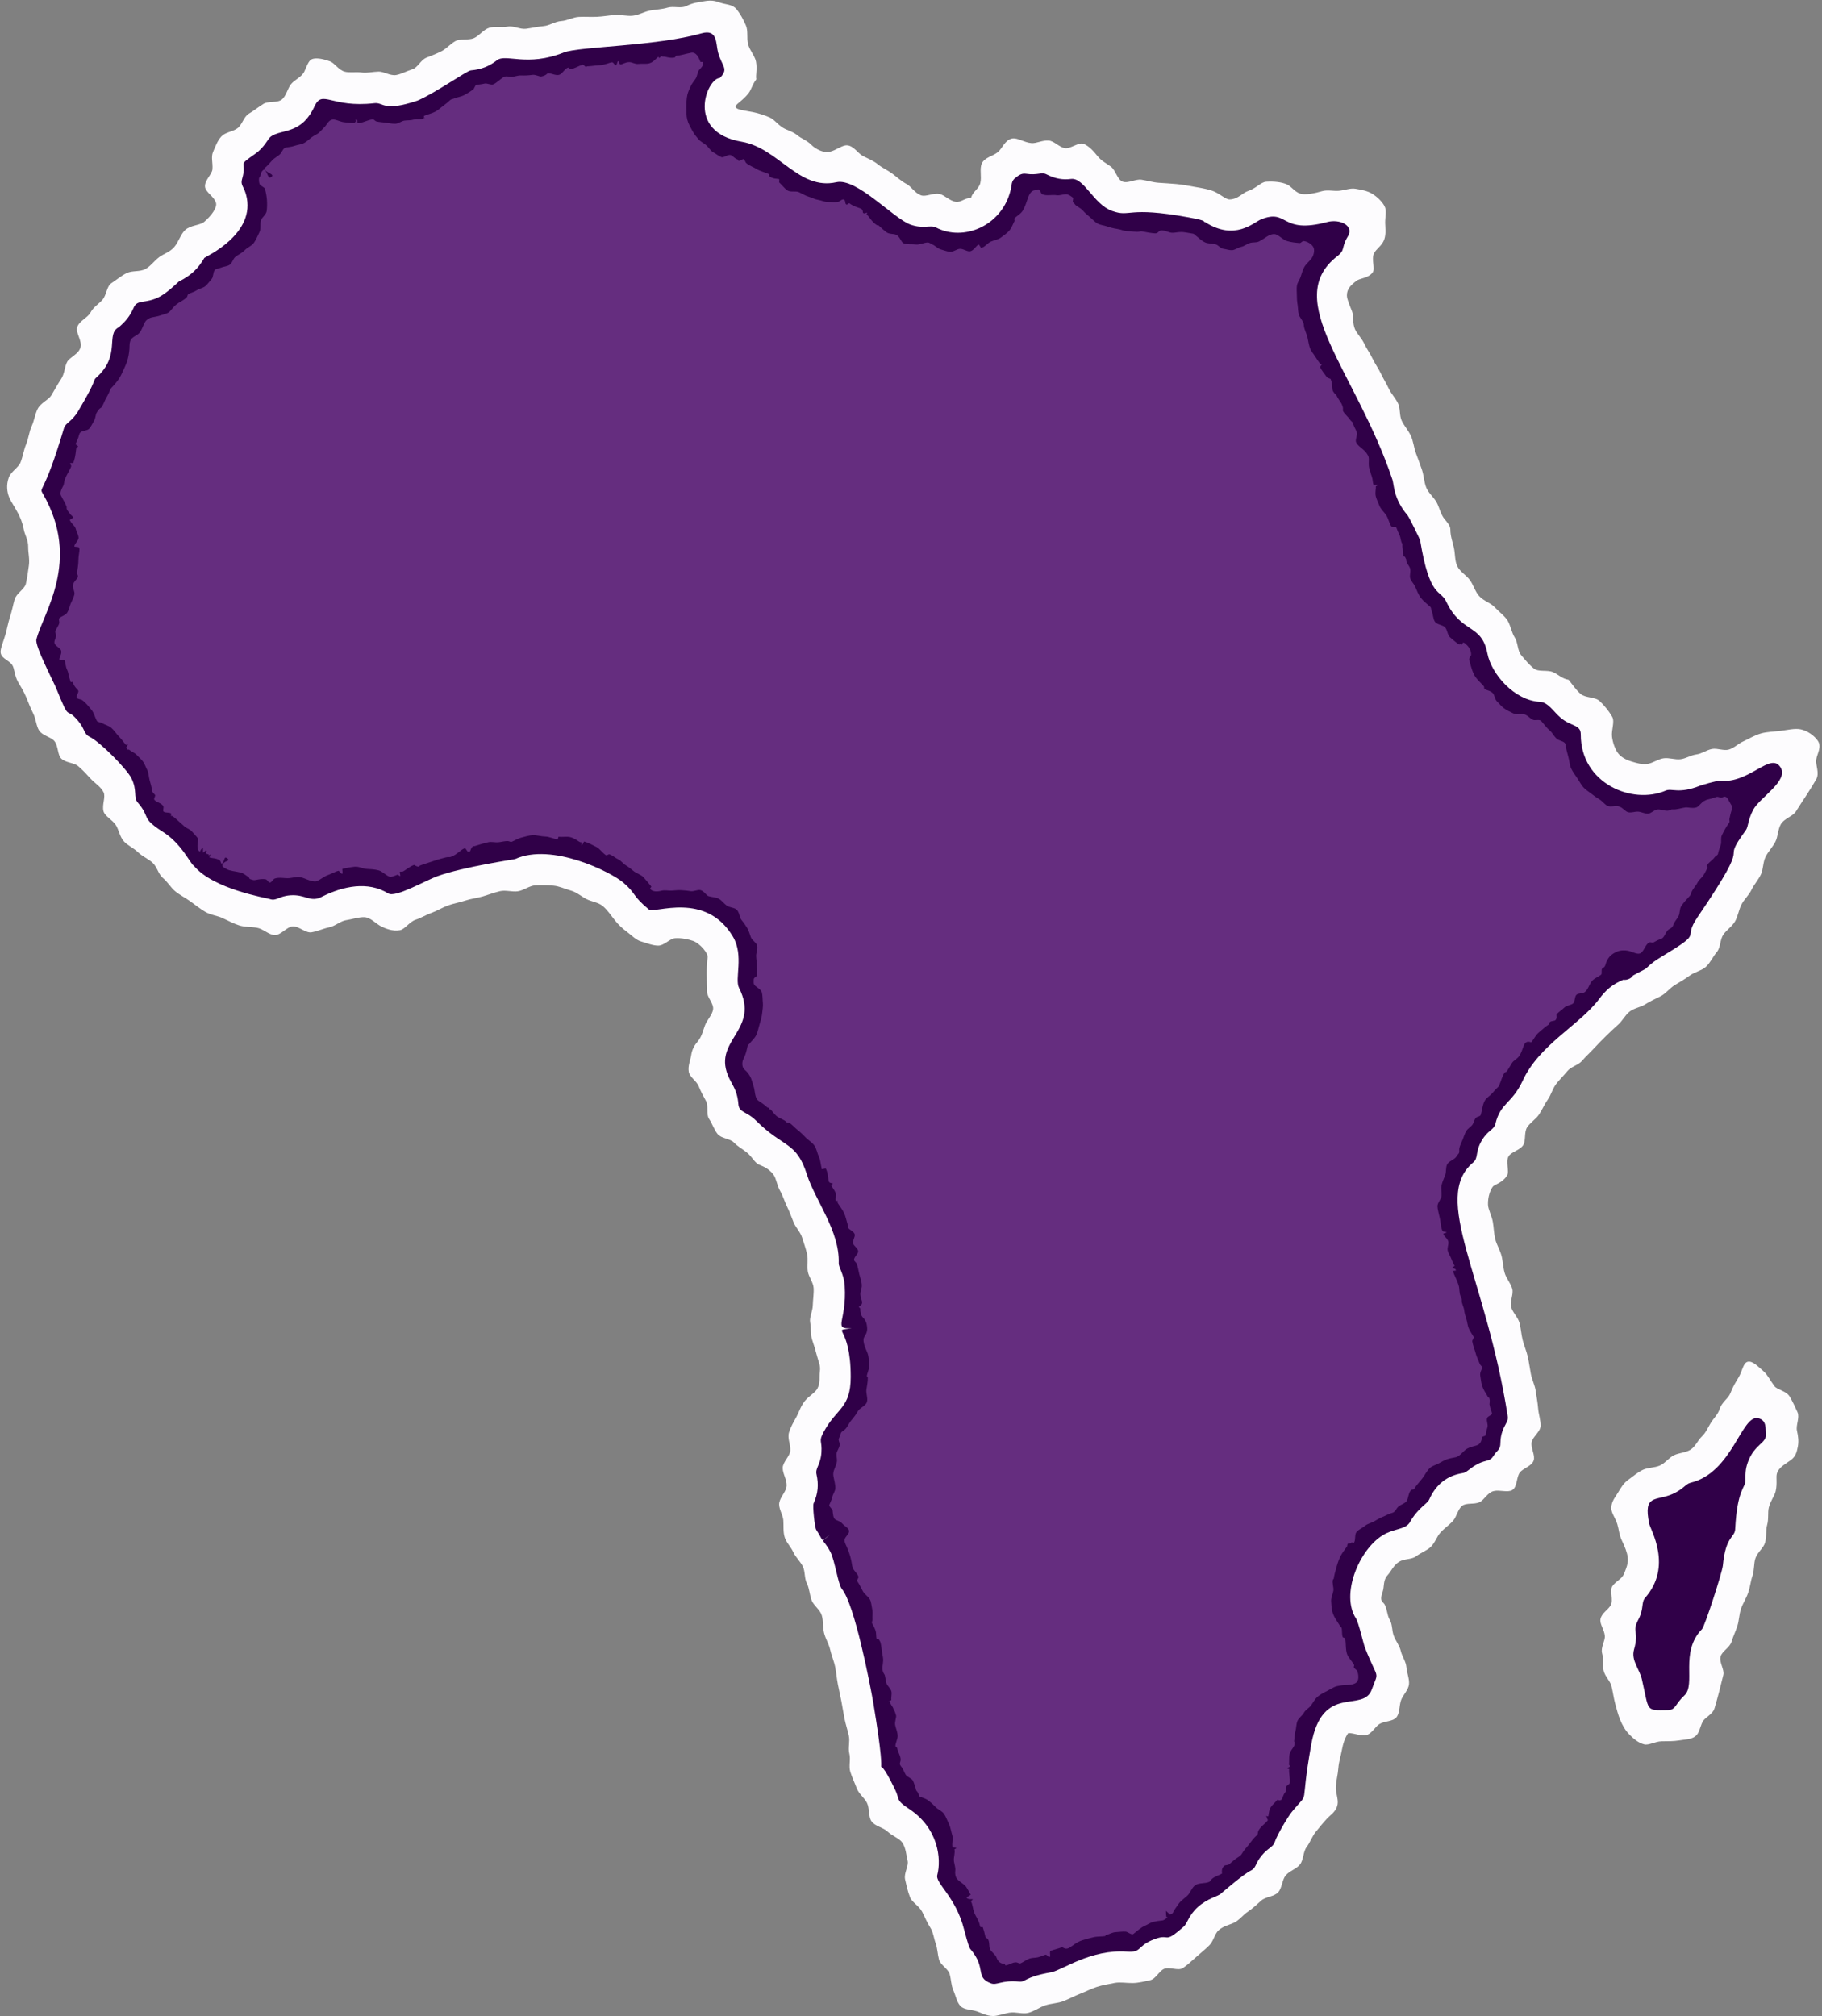 <?xml version="1.0" encoding="UTF-8" standalone="no"?><svg xmlns="http://www.w3.org/2000/svg" xmlns:xlink="http://www.w3.org/1999/xlink" data-name="Background Image" fill="#000000" height="1000.3" preserveAspectRatio="xMidYMid meet" version="1" viewBox="-0.3 -0.3 904.1 1000.3" width="904.1" zoomAndPan="magnify"><rect x="-0.3" y="-0.3" width="904.1" height="1000.3" fill="#808080" stroke="none"/><g id="change1_1"><path d="M900.917,386.412c-1.359,2.404-3.075,5.123-4.975,8.061-1.552,2.401-3.291,4.943-5.068,7.829-1.531,2.485-5.935,3.528-7.549,6.453-1.478,2.681-1.362,6.106-2.673,8.63-1.413,2.722-3.603,4.926-4.86,7.477-1.355,2.749-1.087,6.15-2.308,8.714-1.317,2.763-3.418,5.019-4.642,7.584-1.314,2.753-3.732,4.821-5.015,7.368-1.364,2.708-1.732,5.796-3.152,8.298-1.478,2.602-4.222,4.25-5.865,6.657-1.656,2.426-1.276,6.352-3.208,8.611-1.87,2.186-3.169,5.252-5.398,7.309-2.079,1.919-5.557,2.529-8.031,4.361-2.254,1.669-4.839,3.128-7.484,4.742-2.391,1.458-4.323,4.143-7.08,5.57-2.477,1.282-5.003,2.321-7.421,3.898-2.341,1.527-5.546,1.871-7.824,3.635-2.217,1.717-3.53,4.562-5.679,6.466-2.106,1.865-4.139,3.779-6.174,5.79-2.009,1.985-3.978,3.977-5.911,6.071-1.924,2.084-4.039,3.97-5.881,6.129-1.849,2.169-5.506,2.872-7.266,5.083-1.785,2.242-3.956,4.241-5.642,6.494-1.728,2.308-2.464,5.35-4.081,7.633-1.678,2.368-2.782,5.091-4.333,7.392-1.637,2.429-4.418,4.036-5.904,6.342-1.609,2.497-.535,6.555-1.955,8.849-1.601,2.587-5.9,3.315-7.245,5.562-1.648,2.752,.502,7.354-.733,9.448-2.188,3.714-6.285,4.576-7.033,5.521-1.358,1.715-2.599,5.277-2.465,9.009,.09,2.486,1.803,5.352,2.39,8.557,.478,2.611,.486,5.6,1.215,8.604,.644,2.658,2.293,5.23,3.08,8.14,.728,2.687,.755,5.681,1.565,8.54,.766,2.709,2.973,5.085,3.779,7.913,.778,2.73-1.306,6.315-.521,9.123,.77,2.754,3.372,5.021,4.12,7.821,.743,2.782,.88,5.718,1.573,8.515,.697,2.814,1.921,5.48,2.539,8.279,.63,2.849,1.008,5.708,1.527,8.511,.535,2.887,2.008,5.578,2.393,8.382,.403,2.927,.996,5.808,1.2,8.606,.217,2.973,1.307,5.949,1.257,8.731-.054,3.003-4.051,5.538-4.47,8.263-.459,2.984,1.948,6.498,.981,9.073-1.048,2.791-5.094,3.659-6.828,5.875-1.749,2.236-1.21,7.142-3.753,8.691-2.3,1.4-6.249-.233-9.272,.527-3.048,.766-4.613,4.369-6.915,5.475-2.727,1.31-6.661,.162-8.736,1.871-2.17,1.788-2.627,5.368-4.564,7.501-1.802,1.986-4.194,3.571-6.203,5.777-1.772,1.945-2.645,5.106-4.866,7.167-1.913,1.775-4.84,2.804-7.273,4.629-2.093,1.57-5.739,1.065-8.336,2.648-2.713,1.655-4.062,4.907-5.737,6.705-2.249,2.416-1.585,5.69-2.332,7.914-1.233,3.668-1,4.532,.312,5.816,1.831,1.791,1.603,5.849,3.149,8.401,1.378,2.274,.964,5.367,2.025,8.052,1.002,2.538,2.806,4.663,3.45,7.41,.634,2.708,2.543,5.196,2.758,7.96,.218,2.816,1.579,5.838,1.288,8.558-.303,2.834-2.975,5.267-3.913,7.824-.972,2.648-.564,6.367-2.309,8.526-1.702,2.105-5.784,1.794-8.309,3.25-2.24,1.291-3.877,4.993-6.83,5.638-2.496,.545-5.719-1.071-8.765-1.071-1.501,2.029-2.586,5.109-3.192,8.522-.486,2.739-1.511,5.763-1.728,8.9-.206,2.976-1.04,5.984-1.245,8.934-.22,3.18,1.354,6.386,.854,9.084-.649,3.502-3.31,4.975-4.998,6.759-2.005,2.118-3.923,4.511-5.774,6.778-1.843,2.256-2.822,5.266-4.588,7.598-1.761,2.326-1.455,6.219-3.213,8.549-1.761,2.333-5.343,3.266-7.176,5.532-1.839,2.273-1.768,6.269-3.755,8.403-1.985,2.134-6.142,2.127-8.349,4.05-2.18,1.9-4.199,3.914-6.669,5.54-2.387,1.57-4.259,4.276-6.982,5.527-2.286,1.051-5.217,1.599-7.559,3.717-1.945,1.759-2.445,5.335-4.587,7.449-1.931,1.905-4.213,3.771-6.416,5.697-2.075,1.813-4.272,3.959-6.679,5.571-2.289,1.533-6.704-.744-9.373,.42-2.496,1.088-4.049,5.007-6.939,5.618-2.625,.555-5.592,1.349-8.593,1.393-3.131,.046-6.068-.581-8.978-.051-2.998,.546-5.933,1.078-8.827,1.986-2.848,.894-5.508,2.345-8.383,3.443-2.76,1.054-5.418,2.547-8.318,3.657-2.744,1.051-5.969,1.063-8.936,2.051-2.773,.923-5.365,2.949-8.413,3.725-2.821,.718-6.198-.619-9.317-.102-3.088,.512-5.702,1.673-8.18,1.649-3.188-.031-5.575-1.482-7.905-2.271-2.883-.977-6.3-.724-8.165-2.612-1.924-1.948-2.377-5.196-3.572-7.813-1.115-2.442-1.06-5.335-1.845-8.103-.748-2.64-4.586-4.517-5.295-7.233-.71-2.721-.729-5.491-1.656-8.072-.963-2.683-1.175-5.469-2.654-7.761-1.776-2.751-2.813-5.551-4.059-7.879-1.587-2.964-5.034-4.721-5.97-7.118-1.252-3.212-1.898-6.349-2.467-8.827-.745-3.243,1.916-6.728,1.24-9.358-.686-2.665-.766-6.255-2.675-9.044-1.377-2.013-4.867-3.163-7.465-5.579-2.036-1.894-6.123-2.501-7.831-5.024-1.553-2.296-.839-6.237-2.16-8.971-1.216-2.516-4.068-4.533-5.118-7.356-.983-2.643-2.347-5.378-3.208-8.237-.821-2.722,.281-6.1-.451-8.973-.706-2.771,.382-5.999-.262-8.871-.629-2.809-1.545-5.561-2.133-8.431-.581-2.837-.99-5.71-1.546-8.57-.556-2.859-1.221-5.696-1.77-8.543-.555-2.879-.781-5.818-1.346-8.648-.578-2.893-1.846-5.634-2.452-8.439-.627-2.9-2.35-5.509-3.028-8.271-.713-2.906-.343-6.051-1.137-8.755-.85-2.898-4.061-4.893-5.03-7.5-1.067-2.866-1.118-5.931-2.367-8.369-1.318-2.573-.777-6.041-2.047-8.499-1.331-2.574-3.576-4.543-4.707-7.041-1.199-2.647-3.471-4.776-4.272-7.397-.839-2.746-.458-5.671-.66-8.459-.2-2.753-2.603-5.957-1.982-8.82,.65-2.997,3.459-5.42,3.615-8.25,.165-2.992-1.941-5.93-1.951-8.822-.01-2.942,3.57-5.722,3.785-8.653,.209-2.856-1.493-5.924-.688-8.856,.727-2.649,2.247-5.144,3.755-7.921,1.282-2.361,2.125-5.335,4.157-7.832,2.057-2.528,4.981-3.95,6.172-6.077,1.628-2.91,.87-6.1,1.257-8.506,.48-2.982-.764-5.12-1.435-7.819-.65-2.608-1.434-5.125-2.394-7.965-.839-2.483-.439-5.611-.978-8.62-.454-2.535,1.212-5.33,1.3-8.452,.081-2.86,.586-5.854,.414-8.618-.177-2.858-2.49-5.546-2.897-8.28-.422-2.837,.266-5.9-.358-8.583-.654-2.807-1.639-5.564-2.464-8.177-.875-2.771-3.198-4.975-4.205-7.499-1.091-2.736-2.066-5.383-3.237-7.792-1.319-2.71-2.112-5.518-3.426-7.761-1.607-2.744-1.88-6.117-3.292-8.071-2.571-3.558-6.356-4.594-7.323-5.065-2.123-1.035-3.383-3.917-5.854-5.941-2.008-1.645-4.471-2.899-6.542-5.042-1.877-1.94-6.229-1.923-8.042-4.162-1.741-2.151-2.644-5.167-4.228-7.5-1.585-2.337-.189-6.434-1.518-8.861-1.383-2.526-2.615-4.77-3.611-7.292-1.081-2.738-4.451-4.555-4.941-7.161-.555-2.946,.794-5.738,1.187-8.333,.431-2.844,1.532-4.771,3.358-6.953,1.945-2.324,2.564-5.447,3.521-7.921,1.03-2.663,3.726-5.236,4.005-8.012,.278-2.769-2.962-5.792-3.027-8.611-.064-2.804-.15-5.637-.154-8.428-.004-2.821-.004-5.79,.462-8.536,.346-2.042-3.811-7.03-7.29-8.234-2.391-.828-5.695-1.523-8.862-1.318-2.653,.172-5.416,3.68-8.397,3.666-2.732-.013-5.716-1.25-8.563-2.088-2.523-.743-4.54-2.973-7.041-4.838-2.034-1.516-4.049-3.27-6.005-5.795-1.89-2.442-3.65-5.001-5.781-6.823-2.303-1.969-5.68-2.241-8.218-3.564-2.624-1.368-4.924-3.441-7.747-4.205-2.809-.76-5.695-2.198-8.648-2.447-2.88-.243-6.005-.299-8.975-.139-2.891,.156-5.643,2.465-8.572,2.928-2.874,.454-6.123-.715-8.992-.036-2.854,.675-5.666,1.768-8.473,2.596-2.837,.836-5.877,1.127-8.624,2.049-2.84,.952-5.83,1.433-8.527,2.397-2.861,1.024-5.406,2.656-8.052,3.603-2.935,1.051-5.469,2.656-8.065,3.489-3.127,1.003-5.332,4.739-7.843,5.219-3.685,.704-7.397-.893-9.396-1.914-2.68-1.37-5.144-4.4-8.225-4.542-2.803-.129-5.989,1.024-9.142,1.499-2.794,.42-5.384,2.961-8.467,3.565-2.814,.551-5.658,1.957-8.722,2.442-2.855,.452-6.271-3.148-9.351-2.928-2.887,.206-5.824,4.448-8.916,4.308-2.879-.131-5.655-3.092-8.716-3.64-2.822-.506-5.958-.241-8.938-1.192-2.719-.868-5.385-2.335-8.24-3.644-2.591-1.188-5.883-1.494-8.588-3.098-2.454-1.455-4.875-3.4-7.423-5.237-2.321-1.672-5.167-3.049-7.569-5.066-1.98-1.663-3.551-4.45-6.026-6.534-2.139-1.803-2.831-5.527-5.11-7.552-2.173-1.931-5.064-3.099-7.176-5.155-2.147-2.091-5.159-3.318-7.051-5.462-2.056-2.33-2.435-5.729-3.952-8.025-1.798-2.725-5.455-4.361-6.112-6.884-.827-3.178,1.206-7.096,.019-9.423-1.432-2.807-4.474-4.569-6.327-6.631-1.937-2.156-3.947-4.311-6.218-6.257-2.093-1.793-6.111-1.635-8.383-3.753-1.972-1.839-1.44-6.33-3.476-8.755-1.719-2.047-5.846-2.565-7.567-5.237-1.451-2.252-1.498-5.622-2.925-8.443-1.221-2.414-2.264-5.097-3.451-8.005-1.303-3.192-2.939-5.567-4.082-7.633-1.85-3.342-1.691-6.681-2.898-8.445-1.759-2.571-6.057-3.266-5.726-6.907,.187-2.052,1.423-4.811,2.487-8.505,.661-2.294,1.119-5.154,2.166-8.374,.987-3.035,1.506-5.94,2.268-8.64,.877-3.107,4.997-5.144,5.604-7.841,.722-3.206,1.089-6.3,1.479-8.983,.486-3.346-.394-6.528-.333-9.17,.082-3.494-1.73-6.232-2.183-8.738-.641-3.545-1.727-5.854-2.868-8.092-1.601-3.14-3.379-5.484-4.382-7.905-.989-2.388-1.577-5.988-.2-9.771,1.112-3.054,4.826-4.933,5.867-7.623,1.185-3.064,1.601-6.168,2.696-8.8,1.281-3.077,1.542-6.296,2.707-8.847,1.415-3.102,1.803-6.358,3.056-8.799,1.606-3.126,5.449-4.474,6.81-6.752,1.873-3.133,3.226-5.718,4.69-7.842,1.985-2.882,1.783-6.234,3.151-8.758,1.293-2.385,5.781-3.773,6.655-7.335,.784-3.195-2.594-7.327-1.678-9.912,1.117-3.153,5.225-4.703,6.514-7.088,1.594-2.95,4.134-4.343,5.947-6.376,2.153-2.415,2.129-6.765,4.514-8.33,2.55-1.673,5.02-3.807,7.738-5.079,2.67-1.25,6.327-.479,9.062-1.906,2.542-1.325,4.296-3.929,6.814-5.872,2.203-1.699,5.394-2.542,7.524-5.035,2.272-2.658,3.214-6.463,5.475-8.513,2.736-2.48,7.392-2.251,9.511-4.095,3.558-3.094,6.431-7.02,5.768-9.375-.867-3.084-5.064-5.2-5.428-7.826-.446-3.213,3.452-6.22,3.666-8.838,.262-3.195-.787-6.052,.286-8.529,1.197-2.763,2.188-5.635,4.147-7.749,1.945-2.098,5.496-2.309,7.936-4.019,2.331-1.634,3.146-5.774,5.702-7.278,2.486-1.463,4.738-3.311,7.229-4.855,2.475-1.535,6.836-.335,9.114-2.149,2.268-1.806,2.791-5.467,4.664-7.744,1.791-2.177,5.306-3.447,6.56-6.229,1.64-3.639,2.255-5.892,4.465-6.297,2.219-.406,4.992,.149,8.238,1.318,2.286,.823,4.161,4.172,7.149,5.063,2.432,.726,5.623,.037,8.615,.454,2.542,.354,5.383-.363,8.385-.444,2.576-.07,5.745,2.222,8.697,1.7,2.548-.452,5.263-2,8.114-2.875,2.49-.764,4.064-4.553,6.801-5.697,2.418-1.01,4.945-1.886,7.565-3.231,2.347-1.206,4.171-3.407,6.689-4.909,2.55-1.521,6.59-.401,9.332-1.563,2.716-1.151,4.814-4.326,7.682-5.177,2.822-.836,6.194,.039,9.13-.558,2.888-.587,6.178,1.452,9.142,1.049,2.927-.398,5.744-1.05,8.714-1.314,2.953-.262,5.752-2.326,8.717-2.502,2.973-.176,5.869-1.94,8.824-2.075,2.993-.137,5.983,.101,8.925-.04,3.01-.144,5.937-.695,8.86-.894,3.021-.205,6.046,.675,8.936,.356,3.028-.334,5.71-2.039,8.552-2.561,3.008-.551,5.889-.601,8.638-1.437,2.925-.889,6.734,.519,9.304-.781,3.221-1.629,5.814-1.867,8.476-2.345,3.521-.631,5.401-.431,8.059,.548,2.946,1.086,6.284,.816,8.342,3.283,1.914,2.294,3.418,5.119,4.715,8.083,1.24,2.835,.295,6.386,1.1,9.382,.855,3.178,3.415,5.809,3.927,8.655,.687,3.82-.252,6.635,.139,8.745-2.014,2.606-2.455,5.102-3.816,6.851-2.836,3.647-6.11,5.281-6.383,6.439-.436,1.855,4.131,2.043,9.037,3.088,2.175,.463,4.775,1.25,7.785,2.527,2.215,.94,3.861,3.381,6.467,5.042,2.089,1.332,4.943,1.86,7.252,3.794,1.938,1.623,4.839,2.575,6.914,4.701,2.068,2.119,6.099,4.204,9.091,3.535,3.32-.743,6.232-3.386,8.718-3.227,3.208,.204,5.341,3.951,7.774,5.249,2.454,1.309,5.157,2.241,7.526,4.196,2.073,1.709,4.773,2.857,7.288,4.724,2.14,1.589,4.164,3.538,6.942,5.032,2.34,1.258,4.131,4.526,7.114,5.591,2.509,.896,6.167-1.34,9.243-.656,2.619,.582,5.019,3.504,8.119,3.887,2.69,.332,4.399-2.039,7.497-1.887,.695-3.171,3.817-4.383,4.572-7.369,.817-3.233-.486-7.085,.785-9.813,1.392-2.988,5.494-3.572,7.93-5.582,2.24-1.848,3.515-6.062,7.062-6.764,2.696-.534,5.993,1.996,9.651,2.279,2.491,.193,5.533-1.555,8.545-1.274,2.742,.256,5.163,3.271,7.919,3.763,2.886,.514,6.886-3.075,9.34-2.128,2.891,1.115,5.339,4.086,6.941,6.07,2.011,2.492,4.403,3.6,6.583,5.198,2.468,1.809,3.228,6.534,5.909,7.497,2.727,.979,6.397-1.403,9.34-.967,2.808,.414,5.578,1.311,8.577,1.528,2.829,.205,5.756,.339,8.752,.62,2.823,.264,5.736,.797,8.704,1.339,2.774,.506,5.743,.922,8.64,1.843,4.085,1.298,6.895,4.55,9.149,4.46,4.2-.166,6.296-3.293,9.046-4.173,3.811-1.22,6.415-4.441,8.911-4.609,4.159-.279,7.877,.22,10.308,1.291,2.753,1.213,4.266,4.604,8.088,4.867,2.423,.167,5.323-.299,9.322-1.448,2.862-.822,5.789,.022,8.394-.211,2.992-.269,5.73-1.449,8.286-1.01,2.965,.509,5.948,1.046,8.176,2.4,2.478,1.505,4.819,3.701,6.177,6.1,1.31,2.314,.314,5.453,.38,8.454,.056,2.537,.522,5.24-.441,8.172-1.004,3.057-4.067,4.718-5.111,6.967-1.42,3.061,.743,7.513-.648,9.413-2.154,2.939-6.316,2.817-8.04,4.155-2.915,2.261-4.751,4.075-4.75,7.255,0,1.806,1.148,4.31,2.626,8.161,.826,2.152,.028,5.561,1.409,8.659,1.013,2.27,3.278,4.35,4.621,7.23,1.089,2.335,2.816,4.643,4.138,7.432,1.128,2.38,2.837,4.699,4.144,7.441,1.146,2.404,2.654,4.812,3.944,7.515,1.161,2.431,3.259,4.568,4.542,7.256,1.167,2.448,.541,5.885,1.812,8.557,1.173,2.466,3.187,4.65,4.452,7.315,1.274,2.684,1.507,5.799,2.516,8.6,1.005,2.792,2.098,5.55,3.04,8.37,.942,2.821,1.026,5.995,2.105,8.759,1.08,2.767,3.792,4.844,5.21,7.466,1.394,2.578,1.946,5.833,3.858,8.188,1.276,1.571,2.928,3.277,2.926,5.24-.004,3.251,1.094,6.141,1.733,8.965,.704,3.111,.391,6.478,1.663,9.137,1.36,2.841,4.514,4.519,6.262,6.925,1.859,2.558,2.67,5.841,4.654,8.005,2.204,2.405,5.687,3.381,7.623,5.431,2.415,2.558,5.41,4.726,6.626,6.975,1.422,2.626,1.851,5.691,3.406,8.155,1.602,2.54,1.298,6.474,3.166,8.7,1.917,2.284,4.031,4.88,6.363,6.68,2.293,1.769,6.48,.548,9.305,1.699,2.584,1.054,4.713,3.411,7.847,3.829,1.971,2.384,3.663,5.078,6.059,7.096,2.379,2.003,7.149,1.38,9.396,3.503,2.256,2.132,4.603,4.988,6.171,7.724,1.44,2.512-.471,6.537-.059,9.95,.355,2.942,1.449,5.897,2.742,7.847,1.497,2.257,4.371,3.696,6.958,4.463,2.237,.663,5.286,1.704,8.212,1.132,2.664-.52,5.061-2.391,7.755-2.743,2.689-.351,5.541,.773,8.241,.483,2.699-.29,5.241-2.042,7.933-2.38,2.694-.337,5.1-2.228,7.769-2.721,2.663-.492,5.763,1.043,8.383,.289,2.582-.743,4.648-2.963,7.171-4.064,2.256-.985,5.294-2.946,8.818-3.944,2.934-.831,6.455-.876,9.609-1.259,3.309-.403,7.017-1.343,9.895-.787,3.344,.645,6.916,3.129,8.669,5.766,2.015,3.033-.388,6.32-.833,9.327-.396,2.675,1.779,6.6-.015,9.775Zm-9.253,314.055c-1.162-2.653-2.531-5.483-3.888-7.797-1.652-2.817-6.216-3.388-7.555-5.171-2.152-2.868-3.37-5.544-5.194-7.167-3.042-2.705-5.576-5.365-7.921-4.986-2.467,.4-2.777,4.653-4.778,7.934-1.322,2.168-2.755,4.463-3.987,7.692-.972,2.547-4.304,4.56-5.269,7.679-.896,2.897-2.954,4.644-4.389,6.945-1.553,2.49-2.44,4.894-4.469,6.821-2.076,1.971-3.22,5.044-5.624,6.573-2.407,1.53-5.655,1.535-8.217,2.77-2.598,1.252-4.483,4.027-7.061,5.131-2.704,1.159-5.941,.953-8.421,2.125-2.724,1.288-4.905,3.306-7.095,4.838-2.476,1.732-3.796,4.059-5.213,6.428-1.371,2.292-3.327,4.476-3.34,7.681-.01,2.463,2.023,4.863,3.004,8.028,.747,2.409,.881,5.276,2.285,8.164,1.472,3.029,2.512,5.742,2.853,8.107,.459,3.19-.866,5.806-1.804,8.268-.988,2.593-4.101,3.735-5.769,6.146-1.545,2.233,.571,6.843-.823,9.454-1.247,2.336-4.516,3.876-5.104,6.902-.484,2.491,1.875,5.173,2.151,8.358,.217,2.514-2.175,5.672-1.327,8.734,.797,2.876,.093,5.935,.732,8.532,.719,2.925,3.329,5.185,3.927,7.756,.695,2.983,1.073,5.803,1.728,8.313,.795,3.043,1.548,5.829,2.502,8.179,1.183,2.916,2.699,5.485,4.536,7.34,1.892,1.912,4.315,4.172,7.389,4.968,2.352,.608,5.448-1.48,8.747-1.521,3.281-.04,5.948-.005,8.344-.394,3.301-.535,6.056-.513,8.118-1.928,2.23-1.53,2.384-4.447,3.788-7.313,1.075-2.193,5.03-3.651,5.956-6.792,.714-2.423,1.516-5.191,2.294-8.252,.64-2.518,1.299-5.266,2.064-8.256,.655-2.561-2.149-6.233-1.351-9.166,.702-2.582,4.592-4.437,5.438-7.324,.758-2.586,2.028-5.128,2.925-7.97,.817-2.587,.811-5.543,1.762-8.351,.875-2.581,2.479-4.998,3.48-7.773,1.041-2.886,1.277-5.904,2.182-8.51,1.014-2.922,.608-6.127,1.466-8.718,.985-2.975,3.952-5.079,4.753-7.649,.951-3.051,.321-6.283,1.049-8.816,.909-3.165,.232-6.315,.862-8.771,.874-3.408,2.897-5.832,3.411-8.131,.898-4.023-.002-7.073,.662-8.958,.966-2.743,3.38-4.001,6.725-6.372,2.509-1.779,3.073-3.979,3.606-6.758,.493-2.567,.227-4.967-.444-7.929-.601-2.653,1.454-6.455,.3-9.091Z" fill="#fdfcfe"/></g><g fill="#300048" id="change2_1"><path d="M872.099,703.382c-8.351-1.85-12.641,27.053-33.578,32.046-2.408,.575-3.633,3.313-9.121,5.667-8.244,3.531-14.311-.069-11.359,14.549,.655,3.168,11.745,21.19-2.004,36.866-2.059,2.349-.448,5.346-3.421,10.91-3.348,6.331,.599,5.384-2.093,14.77-1.516,5.36,2.704,9.579,3.9,14.72,3.764,16.158,1.483,15.429,12.993,15.29,3.86-.07,3.487-2.983,8.099-7.264,5.94-5.511-2.487-21.403,8.741-32.9,1.36-1.392,9.929-27.763,10.356-31.566,1.366-14.783,5.891-13.746,6.107-18.024,.998-19.877,5.061-20.425,5.061-24.082,0-2.912-.049-5.556,1.124-8.88,3.348-9.506,9.64-9.526,9.062-14.484-.277-2.334,.508-6.655-3.866-7.619Z"/><path d="M869.788,401.291c-2.751,4.995-2.53,8.631-3.762,10.307-14.228,19.571,5.754-.443-23.966,43.157-8.062,11.761,3.952,6.513-17.548,19.444-7.145,4.3-7.019,5.66-8.947,6.608-2.656,1.296-4.364,2.308-5.565,2.94-.095,.19-.19,.348-.317,.506-.98,1.043-2.435,1.644-3.857,1.644-.19,0-.379-.032-.601-.063-5.312,2.182-8.6,4.964-12.078,9.643-9.77,12.995-29.815,22.607-37.972,40.66-5.375,11.351-10.876,10.623-13.437,21.183-.759,3.067-3.667,3.067-6.703,8.158-3.478,5.786-1.613,8.726-4.3,10.971-21.12,17.706,6.355,56.563,17.105,125.963,.506,3.193-2.466,4.553-3.414,10.623-.443,2.972,.252,4.489-1.518,6.387-3.067,3.193-2.087,4.237-5.849,5.154-6.798,1.707-8.726,5.596-11.509,6.039-7.493,1.201-13.153,5.28-16.631,13.057-.98,2.277-5.533,4.11-9.548,11.224-2.213,3.889-7.81,3.067-13.469,6.513-11.92,7.272-21.026,29.594-13.343,41.324,1.265,1.897,3.731,12.678,4.426,14.449,6.671,16.884,7.051,10.94,3.447,20.741-4.269,12.11-24.598-3.51-30.1,27.507-6.039,33.673,0,21.532-9.675,33.388-1.834,2.245-7.177,11.161-8.41,14.86-.853,2.624-3.32,2.814-6.608,6.861-3.193,3.952-2.593,6.007-5.249,7.304-3.731,1.802-14.449,11.066-14.765,11.382-1.613,1.549-6.513,2.181-11.635,6.798-4.395,3.984-5.217,8.126-6.766,9.485-11.129,9.833-6.007,2.561-16.093,6.956-7.209,3.13-5.027,6.102-12.11,5.596-18.022-1.296-32.249,9.2-37.656,10.244-13.722,2.403-12.457,4.932-15.935,4.616-8.948-.854-11.003,2.087-14.164,.822-7.936-3.13-1.802-7.43-10.212-17.137-.727-.854-2.846-9.106-2.941-9.422-4.11-16.409-14.417-22.986-13.311-27.159,2.087-7.968,.538-23.27-14.07-32.819-6.734-4.458-4.394-4.426-6.892-9.58-12.868-26.621-1.866,10.529-10.782-42.936-1.675-9.706-9.296-49.038-15.619-56.595-1.865-2.213-3.446-14.038-5.659-18.306-3.857-7.461-5.375-3.952-.126-8.758-5.217,4.047-2.751,3.889-6.924-2.276-.759-1.107-1.865-11.825-1.328-13.057,2.245-4.964,2.593-9.391,1.454-14.513-.664-3.035,1.992-4.616,2.435-10.623,.474-6.513-1.644-5.28,1.234-10.528,6.45-11.856,13.311-11.509,13.311-27.159,0-26.369-10.086-22.479,.411-24.092-9.58,.442-2.276-3.162-3.383-20.963-.379-6.165-3.067-9.105-2.972-11.413,.506-15.872-11.54-30.89-15.745-43.79-5.28-16.757-11.413-13.026-25.357-26.938-4.553-4.616-8.347-3.762-8.695-8.094-.601-7.556-3.383-9.675-5.28-14.543-6.987-17.548,16.156-22.417,5.596-43.189-2.276-4.458,2.53-15.998-3.003-25.357-13.501-22.796-39.016-11.319-41.703-13.501-8.569-7.082-6.102-7.715-12.742-13.374-6.197-5.28-35.474-19.919-53.623-11.667-.316,.158-25.578,3.826-38.415,8.442-6.133,2.182-20.962,10.877-24.567,8.632-10.149-6.292-22.606-3.51-32.629,1.486-6.007,3.32-8.252-1.139-15.967-.569-5.723,.411-7.019,3.004-10.149,1.865-1.486-.537-28.203-4.869-37.719-16.536-1.802-.917-5.881-10.876-15.492-16.884-11.034-7.019-5.818-6.956-12.331-14.449-2.34-2.656-.063-5.944-3.225-12.205-2.245-4.394-15.239-17.8-20.804-20.52-2.751-1.328-2.15-3.762-5.533-7.778-6.735-8.031-3.605,1.834-10.908-16.22-1.518-3.699-10.655-20.994-9.833-24.25,3.288-13.152,22.354-38.826,3.352-72.024-2.308-4.047,.063,1.866,10.307-32.723,.822-2.814,3.889-3.193,7.019-8.442,9.864-16.441,7.114-15.018,9.105-16.788,12.395-11.066,4.332-21.531,11.161-24.946,3.225-2.845,5.375-5.216,7.335-9.706,1.865-4.3,5.755-1.676,12.868-5.407,3.889-2.023,9.39-7.43,9.485-7.493,6.26-3.13,9.738-6.608,12.71-11.762,.284-.474,26.179-11.888,20.646-31.522-1.107-3.952-2.782-4.743-1.96-7.525,2.909-9.864-3.13-5.786,6.545-12.615,4.9-3.415,6.133-7.462,7.873-8.631,5.375-3.762,15.05-.822,21.594-14.986,3.921-8.442,8.189,.98,29.657-1.486,4.679-.538,4.205,4.458,21.373-1.265,8.283-3.446,24.567-14.86,26.463-15.018,5.312-.474,9.106-2.023,13.058-5.058,4.426-3.352,14.892,3.477,33.198-3.858,7.588-2.941,45.782-3.067,68.324-9.485,8.031-2.245,6.988,5.28,8.126,9.454,1.929,7.177,5.533,8.03,.854,12.741-6.229,0-17.358,26.811,10.908,31.617,18.275,3.162,28.266,24.25,46.952,20.077,10.117-2.276,28.392,18.053,36.77,21.026,6.355,2.277,9.992,.032,12.615,1.423,13.754,7.177,32.597-.79,36.992-18.212,.79-3.004,.284-4.806,2.498-6.418,1.012-.727,2.688-2.371,5.027-2.023,6.292,.917,7.746-1.043,10.402,.316,4.394,2.213,8.062,2.782,12.109,2.276,6.576-.822,11.098,12.52,20.425,15.872,9.295,3.32,7.146-2.435,37.782,3.162,11.066,1.96,6.608,2.276,8.189,2.276,14.955,9.675,24.187,.253,27.918-1.264,13.691-5.47,9.39,7.556,32.819,1.328,6.165-1.676,13.563,1.708,10.244,7.146-3.447,5.66-1.044,6.545-5.186,9.77-28.139,21.784,9.359,57.227,27.318,110.913,.822,2.403,.411,9.39,7.524,17.706,1.139,1.549,6.166,12.046,6.229,12.362,4.743,28.994,10.023,24.219,12.932,30.416,7.62,16.061,17.548,10.813,20.425,25.673,1.961,10.276,13.342,23.428,26.148,24.092,4.079,.222,6.703,4.933,10.244,7.904,5.28,4.458,9.991,3.257,9.96,8.284-.063,24.187,25.452,35.032,42.114,27.855,3.162-1.359,6.292,1.866,17.232-2.498,.348-.126,8.125-2.529,9.675-2.371,14.829,1.486,25.167-14.67,30.131-6.607,4.047,6.607-10.149,14.765-13.469,20.772Z"/></g><g id="change3_1"><path d="M857.868,406.065c-.158,.601,.285,1.233-.063,1.739-1.581,2.182-2.75,4.395-3.699,6.355-.696,1.391-.063,3.257-.569,4.838-.506,1.454-1.044,2.814-1.36,4.426-.126,.601-1.264,1.075-1.612,1.581-1.043,1.518-2.909,2.466-3.668,3.857-.095,.221-.222,.253-.379,.443,0,.095,.538,.79,.538,.917-.474,.569-1.012,2.181-2.15,3.889-.727,1.138-2.119,2.055-2.846,3.478-.822,1.644-2.498,3.193-3.193,5.249-.221,.632-.221,.917-.696,1.423-1.549,1.644-3.098,3.383-4.205,5.027-.885,1.296-.601,3.414-1.328,4.932-.664,1.423-2.055,2.687-2.561,4.3-.379,1.17-.948,1.613-2.055,2.181-1.676,.885-2.119,3.573-3.51,4.585-.537,.411-1.612,.411-4.173,1.96-.917,.569-1.518-.411-2.435,.158-1.644,1.012-2.182,3.636-3.858,5.059-1.296,1.107-3.668-.127-5.249-.664-1.96-.696-4.648-.759-6.576,.032-1.296,.538-2.846,1.423-3.731,2.435-.885,1.012-1.77,2.624-2.087,3.952-.285,1.139-.664,1.423-1.644,2.055-.632,.411,.032,2.624-.569,3.067-1.328,1.043-3.098,1.612-4.364,2.94-1.169,1.233-1.644,3.098-2.719,4.584-.063,.063-.095,.158-.158,.222-.158,.221-.538,.601-.759,.79-.98,.917-3.225,.474-4.237,1.423-.98,.917-.601,3.257-1.613,4.237-.98,.98-3.288,.948-4.521,2.213-1.075,1.075-2.561,1.929-3.668,3.162-.348,.379,.411,1.929-.601,2.94-.537,.569-2.118,.285-2.814,1.012-.317,.348-.253,1.043-.632,1.264-1.455,.854-3.004,2.371-4.838,3.889-1.518,1.234-2.34,3.162-3.731,4.869-.063,.063-1.802-.917-3.004,.38-1.075,1.169-1.423,4.363-3.13,6.607-1.012,1.36-2.75,2.056-3.477,3.32-1.075,1.897-2.119,3.352-2.466,4.047-.095,.253-1.012,.474-1.139,.664-1.391,2.15-1.897,4.521-2.371,5.47-.253,.443-.253,1.075-.632,1.423-1.17,1.075-2.245,2.276-3.225,3.414-1.075,1.233-2.656,2.119-3.446,3.352-1.328,2.055-1.423,4.869-2.213,7.367-.252,.759-1.644,.759-2.245,1.296-1.012,.917-1.169,2.719-1.992,3.731-.885,1.044-2.213,1.771-2.878,2.877-.79,1.296-1.233,2.814-1.802,4.268-.538,1.391-1.36,2.783-1.675,4.3-.19,.854,.221,2.118-.411,2.75-.506,.506-.822,1.139-1.264,1.708-1.075,1.36-3.447,1.929-4.332,3.51-.853,1.518-.379,3.731-1.012,5.406-.601,1.644-1.391,3.225-1.802,4.964-.38,1.708,.158,3.541,0,5.312-.19,1.739-2.087,3.478-2.023,5.248,.063,1.454,.664,3.542,1.202,5.976,.379,1.675,.379,3.889,1.17,5.975,.032,.032,.253,.253,.284,.317,.095,.316,1.802,.284,1.834,.632,0,.284-1.581,.442-1.581,.727,.095,1.075,2.213,2.276,2.498,3.984,.19,1.296-.664,2.909-.316,4.363,.348,1.423,1.265,2.624,1.676,3.794,.632,1.739,1.423,3.004,1.708,3.699,.095,.158-1.17,.727-1.107,.885,.158,.379,1.581,.537,1.644,.948,0,.032,.19,.443,.19,.538,0,.032-1.486,.158-1.486,.19,.221,1.581,1.96,4.236,2.845,7.366,.443,1.581,.158,3.542,.917,5.217,.316,.664,.632,1.264,.569,2.023-.063,1.676,1.044,3.288,1.202,4.869,.158,1.708,.727,3.098,1.169,4.648,.411,1.486,.506,3.003,1.17,4.521,.632,1.391,1.518,2.624,2.34,4.015,.316,.538-.759,1.676-.664,2.277,.316,1.992,1.075,3.668,1.486,5.185,.569,2.403,1.707,4.521,2.055,5.596,.38,1.075,1.139,1.486,1.202,1.739,.032,.158,.095,.316,.127,.474,.158,.759-1.233,2.118-.917,4.047,.19,1.202,.348,2.403,.569,3.604,.632,3.32,2.877,5.944,3.288,7.051,.095,.221,.506,.095,.601,.316,.095,.285,.158,.759,.222,1.044,.126,.79-.127,.854,0,1.644,0,.031-.158,.19-.127,.284,.474,2.909,1.012,3.542,1.012,3.794,.032,.443,.221,.411,.284,.885,.063,.885-1.992,1.455-2.371,2.245-.632,1.328,.538,3.32,.095,4.648-.442,1.423-.696,2.655-.917,4.047-.063,.411-1.739,.569-1.77,.98-.19,1.802-.822,3.383-2.561,3.984-1.549,.538-3.288,.822-4.743,1.613-1.423,.79-2.466,2.245-3.794,3.288-.538,.443-1.202,.854-1.897,1.012-1.518,.347-3.035,.537-4.426,1.043-1.423,.538-2.751,1.296-4.047,2.023-1.328,.759-2.972,1.107-4.142,2.055-1.771,1.486-2.688,3.731-3.952,5.312-1.518,1.992-3.193,3.636-4.015,5.185-.285,.537-1.138,.316-1.581,.696-1.549,1.391-1.265,4.395-2.435,5.691-1.138,1.264-3.541,1.676-4.616,3.32-.632,.98-1.265,2.023-2.403,2.308-1.613,.411-3.035,1.296-4.521,1.897-1.581,.632-2.941,1.423-4.3,2.245-1.423,.854-3.288,1.138-4.584,2.245-1.265,1.075-3.098,1.77-4.237,3.067-1.075,1.233-.316,3.984-1.328,5.406-.095,.158-1.012-.316-1.139-.19-.126,.158-.221,.095-.316,.285,0,.063,.095,.19,.095,.221-.317-.126-.664-.284-.759-.284,0,.063,.158,.222,.158,.284-.095,.19-1.012-.031-1.107,.158-.317,.601-.095,1.296-.601,1.675-1.138,1.549-2.34,3.162-3.098,4.743-.854,1.802-1.455,3.668-1.897,5.312-.569,1.992-1.139,3.921-1.296,5.501-.032,.284-.379,.316-.443,.569-.474,1.676,.443,3.699,.253,5.375-.253,1.739-1.202,3.478-1.139,5.154,.063,1.739,.19,3.636,.601,5.28,.633,2.561,2.403,4.806,3.763,7.082,.19,.379,.696,.664,.822,1.012,.411,1.486,.031,3.225,.569,4.584,.158,.316,1.17,.348,1.233,.727,.443,2.751,.127,5.66,1.012,7.936,.664,1.676,2.34,3.225,3.415,5.153,.158,.285-.253,.79-.158,1.107,.284,.822,1.454,1.264,1.739,1.929,.537,1.455,.854,3.921-.032,5.185-.854,1.296-3.257,1.676-4.806,1.708-1.802,.032-3.573,.19-5.343,.632-1.771,.443-3.193,1.549-4.838,2.371-1.676,.822-3.225,1.613-4.679,2.814-1.423,1.233-2.182,2.846-3.288,4.363-.98,1.328-2.719,2.118-3.542,3.636-.79,1.455-2.592,2.53-3.225,4.142-.601,1.549-.506,3.415-.98,5.091-.411,1.581-.38,3.351-.664,5.058,0,.032,.348,.095,.348,.127-.063,.317-.032,.854-.222,1.739-.284,1.107-2.023,2.561-2.371,4.553-.284,1.518-.126,3.288-.252,5.027,0,.221,.537,.506,.474,.696-.127,.696-1.17,.537-1.264,1.233,0,.063,.917,.222,.885,.285-.284,1.613,.474,4.205,.284,6.861-.063,.664-1.708,1.234-1.708,1.866-.032,1.107,0,2.15-.727,3.003-.885,1.043-1.012,2.53-1.644,3.352-.126,.126-.221,.126-.347,.284-.032,.032-.411,0-.411,.032-.284,.348-1.138-.379-1.454-.032-1.012,1.265-2.403,2.34-3.13,3.51-1.107,1.771-.917,3.857-1.296,4.585-.032,.063-.917-.284-.949-.221-.19,.348,.601,.759,.411,1.138-.095,.19,.474,.79,.379,.949-1.328,1.865-3.826,3.193-4.774,5.47-.285,.727-.063,1.549-.696,2.055-1.739,1.423-2.909,3.32-4.237,4.932-1.075,1.328-2.308,2.624-3.193,4.205-.411,.759-1.075,1.233-1.802,1.676-1.644,.949-2.972,2.276-4.332,3.446-.696,.632-2.118,.411-2.593,.854-1.549,1.391-1.075,2.877-1.201,2.972-.095,.063,.19,.79,.095,.854-1.423,.917-3.51,1.328-5.091,2.751-.411,.379-.79,1.233-1.328,1.423-2.087,.885-4.806,.379-6.64,1.486-1.96,1.17-2.624,3.952-4.205,5.375-1.486,1.359-3.067,2.371-4.142,3.826-1.328,1.771-2.371,3.351-3.067,4.743-.222,.411-.885,.506-1.391,.696-.98-.885-1.391-1.296-1.992-1.802,.158,.727-.063,1.581,.253,3.035l.474,.158c-.032,.063-.032,.126-.063,.158-.727,.632-1.581,1.359-2.561,1.454-1.549,.158-2.972,.348-4.394,.696-1.486,.379-2.688,1.296-4.015,1.865-2.15,.917-3.794,2.529-5.818,4.11-.917,.727-2.75-1.075-3.857-1.138-1.676-.095-3.414,.19-4.995,.253-1.707,.095-3.288,1.17-4.806,1.454-.221,.032-.158,.474-.379,.506-1.486,.284-3.573,.063-5.786,.569-1.77,.379-3.668,.917-5.596,1.518-3.035,.98-5.407,3.288-6.734,3.889-1.866,.822-2.972-.569-3.257-.474-2.15,.854-4.521,1.296-5.628,1.834-.854,.411,.222,2.687-.632,3.067-.379,.158-1.391-1.265-1.802-1.202-.948,.158-2.276,.949-3.921,1.328-1.233,.316-2.75,.158-4.142,.632-1.455,.474-2.782,1.581-4.363,2.308-.696,.348-1.486-.411-2.276-.443-1.802-.095-3.573,1.359-5.28,1.518-.158,0-.379-.79-.538-.79-1.992,0-3.288-1.202-3.952-3.13-.537-1.518-2.308-2.498-3.13-3.984-.759-1.391-.126-3.794-1.169-5.154-.443-.537-1.075-.569-1.234-1.265-.347-1.644-.79-3.257-1.264-4.648-.063-.126-1.139,.063-1.17-.063-.095-.379-.19-.348-.284-.727,0-.063-.063-.411-.095-.506-.538-2.245-1.834-3.857-2.561-5.565-.949-2.371-.917-4.648-1.771-5.944-.095-.158,1.012-.854,.949-1.043-.095-.19-2.592,.316-3.13-.854,0-.126,2.055-1.296,2.055-1.391-.348-.727-1.17-2.023-1.929-3.414-.949-1.802-3.447-2.719-4.838-4.458-.822-1.012-1.075-2.687-.885-3.952,.253-1.865-.632-3.573-.696-5.343-.063-1.834,.696-3.636,.285-5.343,0-.095,.948-.443,.948-.537-.095-.474-1.834-.158-1.929-.632-.317-2.023,.411-4.079-.063-5.723-.601-1.992-.885-3.952-1.581-5.501-.949-2.023-1.676-3.952-2.53-5.217-.948-1.423-2.909-2.087-4.015-3.225-1.233-1.296-2.498-2.435-3.667-3.32-1.708-1.328-3.604-1.581-4.521-2.087-.253-.126-.222-1.075-.443-1.296-.316-.253-.347-.885-.664-1.138-.727-.569-.601-1.233-.917-2.119-.379-1.043-.696-2.245-1.169-3.225-.601-1.265-2.783-1.771-3.636-3.035-.759-1.202-1.138-2.751-2.118-3.889-.317-.379-.537-.728-.727-1.17-.222-.601,.348-1.644,.348-2.276,.032-1.992-1.423-3.921-1.708-5.818-.031-.348-.917-.759-.885-1.075,.095-1.865,1.201-3.541,1.106-5.185-.095-1.834-.853-3.446-1.201-5.09-.411-1.802,.696-3.921,.411-4.964-.632-2.371-1.264-2.877-1.359-3.32-.19-.98-1.486-1.929-1.771-3.636,0,0-.506,.158-.601,.158-.063-.158,1.423-.632,1.391-.822-.19-1.265,.317-2.751,.063-4.11-.347-1.675-2.245-3.003-2.529-4.3-.316-1.581-.569-2.782-.79-3.921-.095-.411-.885-.917-1.138-2.814-.222-1.581,.632-3.826,.221-6.039-.633-3.035-.79-6.102-1.202-7.303-.348-1.012-.79-1.391-.854-1.613-.063-.126-1.075,.032-1.075-.095-.316-1.454-.126-2.972-.506-4.173-.632-1.834-1.518-3.162-1.802-3.794-.19-.506,.284-1.107,.253-1.644-.127-1.581,.19-3.225-.032-4.648-.284-1.581-.506-3.225-.885-4.585-.601-1.992-2.972-3.225-3.826-4.869-1.043-1.992-1.897-3.763-2.845-5.027-.38-.506,.79-1.581,.632-2.181-.411-1.581-2.15-2.783-2.688-4.174-.095-.348-.316-.664-.379-1.012-.253-1.707-.569-3.351-1.012-4.964-.474-1.675-1.075-3.256-1.739-4.743-.506-1.075-1.359-2.687-1.012-3.794,.474-1.423,2.435-2.782,2.15-4.205-.285-1.391-2.213-2.213-3.193-3.352-.917-1.075-1.929-1.391-3.193-1.929-1.581-.632-1.549-3.035-1.771-4.711-.095-.759-1.897-1.992-1.644-2.719,.538-1.423,1.234-2.624,1.518-4.015,.317-1.486,1.391-2.751,1.486-4.205,.095-2.055-.633-4.11-.98-6.323-.095-.79,0-1.897,.284-2.656,.506-1.36,1.075-2.592,1.391-3.952,.348-1.423-.221-2.814-.126-4.205,.126-1.581,1.707-3.193,1.581-4.901-.063-.917-.822-1.992-.38-2.782,.506-1.012,.696-2.023,1.012-2.719,.284-.632,1.233-1.075,1.771-1.518,1.454-1.265,2.118-3.225,3.32-4.679,1.296-1.518,2.371-2.909,3.256-4.521,.98-1.739,3.889-2.656,4.522-4.553,.632-1.897-.506-4.268-.222-6.292,.284-1.96,.727-3.889,.696-5.944,0-.19-.537-.506-.506-.696,.19-1.644,1.201-3.257,1.138-4.933-.063-1.644-.063-3.383-.379-5.059-.285-1.613-1.234-3.13-1.771-4.743-.474-1.391-1.012-3.477-.222-4.711,1.139-1.675,1.581-3.003,1.36-5.027-.19-1.992-.727-3.288-2.15-4.711-.917-.948-1.296-2.909-1.201-4.237,0-.348-.759-.664-.759-1.012,0-.126,1.518-.411,1.644-1.992,.095-1.044-.917-2.624-.854-4.427,.032-1.359,.822-2.814,.696-4.363-.095-1.929-.822-3.636-1.233-5.312-.506-2.055-.759-3.952-1.328-5.312-.222-.569-1.296-1.233-1.296-1.833-.032-1.455,2.213-3.004,2.055-4.332-.158-1.486-2.213-2.592-2.53-3.889-.316-1.391,1.17-3.257,.822-4.489-.474-1.549-2.94-2.277-3.256-3.288-.032-.095,.126-.285,.095-.38-.284-.917-.221-.948-.537-1.865-.537-1.708-.822-3.51-1.708-5.249-.822-1.612-1.929-3.067-2.972-4.648-.222-.316,0-.854-.127-1.201-.032-.032-.822,.19-.854,.126-.379-1.075,.38-2.877-.221-4.268-.474-1.202-1.486-2.276-2.087-3.541-.063-.126,.854-.664,.79-.822-.127-.284-1.581-.158-1.897-.885-.538-1.36-.316-4.237-1.581-6.608-.063-.127-1.992,.474-2.055,.316-.032-.158,.032-.316,0-.474-.474-1.549-.443-3.667-1.391-5.723-.79-1.676-1.075-3.921-2.276-5.596-1.139-1.549-2.878-2.529-4.11-3.763-1.36-1.391-2.656-2.719-3.984-3.731-1.644-1.265-2.909-2.877-4.237-3.636-.442-.253-1.043,.032-1.391-.348-1.296-1.454-3.51-1.834-4.869-2.972-1.581-1.296-2.592-3.098-3.288-3.542-.095,0-.411,.443-.474,.443-.285-.19,.222-.885-.063-1.075-.222-.127-.759-.063-.917-.222-1.264-1.201-2.719-2.245-4.3-3.256-1.075-.696-1.423-1.992-1.676-3.257-.285-1.454-.411-3.035-.917-4.363-.506-1.423-.79-3.035-1.486-4.3-1.613-2.972-2.909-3.256-3.225-4.078-.095-.285-.253-.222-.38-.475-.569-1.296-.474-2.972,.158-4.236,1.581-3.035,1.866-5.849,2.15-6.703,.126-.411,.79-.727,1.012-1.075,.727-1.107,2.371-2.308,3.257-4.237,.696-1.486,1.044-3.32,1.581-5.154,.474-1.644,1.075-3.383,1.265-5.217,.19-1.802,.538-3.636,.411-5.28-.19-1.834-.095-3.794-.506-5.375-.506-1.865-3.32-2.751-3.921-4.11-.253-.569-.095-1.676-.126-2.308,0-1.233,1.707-1.233,1.707-2.466,0-3.447-.221-3.984-.19-4.269,.221-1.264-.285-3.003-.317-4.964-.032-1.486,.854-3.32,.506-5.09-.316-1.486-2.466-2.561-3.13-4.205-.538-1.423-.885-3.003-1.77-4.489-.506-.885-1.486-2.371-2.941-4.174-.948-1.201-.917-3.636-2.277-4.964-1.138-1.138-3.604-1.043-5.058-2.119-1.328-.98-2.371-2.53-3.952-3.383-1.455-.79-3.352-.696-5.059-1.264-1.107-.379-2.15-2.561-3.952-2.972-1.391-.348-3.225,.759-4.901,.506-1.454-.222-2.972-.411-4.616-.474-1.486-.095-3.003,.095-4.616,.19-1.708,.126-3.573-.379-5.343,.095-1.834,.475-4.332,.601-5.501-.948-.19-.221,.759-.917,.569-1.17-.696-.949-2.118-2.624-3.826-4.553-1.233-1.391-3.542-1.897-5.122-3.257-1.201-1.012-2.34-1.897-3.731-2.751-1.359-.822-2.308-2.308-3.794-2.972-1.454-.664-2.719-1.929-4.3-2.435-.442-.127-1.296,.696-1.707,.443-1.834-1.234-3.099-3.32-4.9-4.174-1.961-.949-3.952-2.087-5.913-2.624-.158-.063-1.012,2.119-1.201,2.056-.411-.158,.126-1.613-.317-1.739-.158-.063-.222,.095-.379,.063-.917-.348-2.624-1.961-5.059-2.561-1.644-.379-3.762,.032-5.723-.158-.19,0-.316,1.234-.506,1.234-2.055-.19-4.079-1.328-6.134-1.36-2.119-.031-4.237-.759-6.292-.664-1.865,.095-3.731,.759-5.375,1.139-1.992,.474-3.604,1.613-4.964,2.118-.601,.222-1.265-.316-1.897-.348-1.644-.063-3.257,.474-4.806,.601-1.644,.126-3.414-.38-4.901-.032-2.782,.664-5.438,1.486-6.987,1.992-.063,.032-.158-.126-.221-.126-1.581,.538-1.55,2.687-2.055,2.846-.032,0-.253-.569-.285-.569-.158,.032-.19,.538-.316,.569-.727,.158-1.139-1.802-1.834-1.676-1.676,.348-3.921,3.225-6.892,4.237-1.17,.379-.727-.158-2.53,.284-1.486,.38-3.984,.98-6.577,1.929-2.782,.98-5.375,1.676-6.545,2.245-.031,.032,.032,.284-.031,.284-.822,.411-1.739-.443-1.961-.348-.127,.063-.442-.443-.569-.411-2.561,.948-4.395,2.719-5.533,3.257-.664,.316-.885-.127-1.581,.19-.158,.063,.379,2.024,.221,2.055-.379,.127-1.075-.759-1.486-.601-1.202,.475-3.004,1.36-4.205,.822-1.834-.885-3.257-2.561-5.122-3.035-1.96-.506-3.921-.601-5.88-.696-1.834-.095-3.952-1.328-6.039-1.075-1.865,.19-3.921,.569-5.944,1.043-.253,.063,.253,2.308,0,2.371-1.012,.253-1.708-1.423-1.802-1.423-1.518,.221-3.288,1.391-5.47,2.15-1.644,.569-3.13,1.834-5.059,2.846-1.107,.569-2.687,.158-3.889-.19-1.707-.506-3.351-1.454-5.027-1.676-1.771-.19-3.573,.411-5.28,.537-2.213,.158-4.806-.569-7.083,.19-.853,.285-1.675,2.213-2.561,1.992-.727-.19-1.202-1.486-1.929-1.613-2.466-.443-4.964,.474-5.755,.411-.601-.032-1.423-.285-1.96-.506-.633-.285-.348-.854-.949-1.139-.727-.348-1.613-1.202-2.687-1.708-1.897-.854-4.332-.885-6.734-1.581-.538-.158-1.233-.442-1.708-.759-.79-.569-1.834-.79-1.644-1.739,.411-2.34,4.3-1.834,2.435-3.32-1.865-1.454-1.043,1.043-2.782,2.656-.696-.506-.379-1.233-1.107-1.77-1.708-1.202-4.268-.948-5.09-1.455-.032,0,.727-1.328,.664-1.359-.253-.158-.696,.537-.98,.379-.063-.032,.095-.379,.063-.411-.38-.253-.98-.19-1.265-.506-.19-.222,.317-1.17,.127-1.36-.127-.095-.063-.158-.19-.253-.063-.063-1.391,1.233-1.455,1.169-.316-.253,.19-2.087-.347-2.403-.095,0-.601,.822-.696,.822-.031-.032-.569,1.107-.601,1.107-1.865-.949-1.075-4.3-.79-6.292-.79-1.233-2.276-2.656-3.193-3.731-.917-1.138-2.624-1.518-3.668-2.466-2.561-2.245-4.869-4.49-5.912-5.122-.032-.032-.126-.032-.158-.063-.222-.126-.348,.095-.569-.032-.221-.158,.253-1.012,.063-1.169-.853-.759-2.782-.253-3.731-.949-.632-.474,.158-1.96-.158-2.656-.759-1.644-3.636-1.992-4.553-3.351-.284-.443,.759-1.865,.411-2.308-.506-.696-1.36-1.233-1.455-2.087-.19-1.834-.759-3.478-1.201-5.153-.506-1.739-.443-3.636-1.233-5.186-.696-1.296-1.17-2.845-2.055-4.11-.854-1.202-2.118-2.182-3.162-3.32-.98-1.107-2.593-1.581-3.762-2.592-.19-.127-.664,.063-.854-.095-.38-.348-.19-.601-.538-.917-.032,.032-.032,.063-.063,.095,0-.032,.031-.095,.063-.158,0-.032,.032-.095,.095-.19,.126-.253,.284-.538,.284-.569-.032-.032,.538-.727,.506-.759-.19-.158-.948,.317-1.075,.158-1.075-1.17-2.119-2.782-3.573-4.237-1.233-1.264-2.276-3.003-3.731-4.236-1.202-1.012-3.067-1.423-4.489-2.277-.727-.443-2.277-.443-2.656-1.202-.98-1.834-1.391-3.921-2.656-5.438-1.296-1.549-2.656-3.352-4.49-4.711-.664-.538-2.498-.506-2.814-1.296-.38-.917,1.201-2.656,.759-3.51-.38-.759-1.676-1.296-2.909-4.395-.032,0-.728,.253-.79,.253-.253-.664-.19-.696-.443-1.359-.664-1.613-.664-3.352-1.296-4.616-.98-1.929-.885-4.015-1.296-4.774-.253-.411-2.529,0-2.624-.474-.221-.917,1.423-2.909,.822-4.585-.443-1.201-2.435-1.897-3.13-3.257-.538-1.011,.316-2.308,.569-3.382,.347-1.391-.443-2.213-.317-2.656,.506-1.581,1.676-2.877,1.992-4.205,.19-.632-.411-1.865,0-2.403,.822-1.043,3.098-1.391,3.983-2.877,.79-1.233,1.075-2.94,1.708-4.458,.601-1.36,1.423-2.814,1.802-4.395,.348-1.549-.98-3.351-.727-4.743,.285-1.739,2.276-2.972,2.466-4.173,.127-.98-.537-1.075-.411-2.087,.316-2.023,.664-4.015,.664-5.754,0-2.592,.632-4.806,.537-5.849-.063-.474-.253-.443-.317-.917-.031-.158-2.213-.222-2.213-.379,0-1.423,2.308-3.067,2.087-4.585-.19-1.423-1.107-2.877-1.455-4.331-.379-1.423-2.118-2.403-2.655-3.794-.032-.095-.253-.19-.285-.316-.032-.063,.095-.063,.063-.127,0-.158,1.708-1.075,1.708-1.233-.285-.664-1.202-1.202-1.454-1.613-.79-1.202-2.15-2.245-1.802-3.542-.696-2.087-1.866-3.699-2.877-5.786-.664-1.36,.411-3.414,1.138-4.743,.506-1.012,.443-2.245,.822-3.225,1.107-2.814,2.814-5.185,3.13-6.481,.19-.664-.664-.885-.474-1.581,.032-.158,1.454,.032,1.518-.127,1.233-3.13,1.264-6.323,1.549-7.557,.095-.348,.79-.19,.854-.538,.032-.253-1.36-1.075-1.265-1.296,.443-1.044,.98-2.055,1.36-3.162,.252-.759,.411-1.992,1.012-2.53,1.138-1.044,3.51-.822,4.426-1.929,.98-1.138,1.644-2.656,2.371-3.858,.79-1.359,.727-3.003,1.264-3.952,1.423-2.498,2.308-2.529,2.371-2.624,.854-1.202,1.36-2.719,2.024-4.079,.696-1.328,1.549-2.624,2.087-4.079,.222-.664,.443-1.17,.917-1.676,1.107-1.107,2.371-2.593,3.572-4.268,1.012-1.423,1.708-3.193,2.561-4.964,.727-1.613,1.518-3.288,1.992-5.217,.506-2.087,.822-4.268,.822-6.544,0-1.328,.348-2.751,1.328-3.636,1.138-1.043,2.656-1.549,3.541-2.561,1.265-1.423,1.771-3.636,2.846-5.438,.664-1.138,2.023-1.992,3.32-2.276,1.391-.316,2.814-.442,4.079-.917,1.328-.474,2.782-.759,3.983-1.36,1.328-.696,2.34-2.782,4.332-4.3,1.391-1.107,3.383-1.802,4.964-3.414,.348-.348,.411-1.391,.822-1.613,1.36-.696,2.909-1.012,4.142-1.866,1.297-.885,3.13-1.043,4.269-2.055,1.17-1.044,2.118-2.371,3.098-3.51,.917-1.075,.632-3.035,1.486-4.363,.506-.759,2.119-.822,2.941-1.202,1.423-.632,3.193-.664,4.458-1.454,1.328-.822,1.676-2.909,2.814-3.889,1.296-1.138,3.257-1.834,4.679-3.352,1.234-1.359,3.478-2.118,4.616-3.731,1.107-1.518,1.834-3.51,2.751-5.28,.854-1.676,.19-4.015,.759-5.881,.411-1.423,2.656-2.814,2.846-4.743,.19-1.613,.221-3.572,.095-5.438-.126-1.613-.474-3.573-.948-5.343-.284-1.012-2.277-1.454-2.656-2.403-.348-.854-.443-2.087-.285-3.003,.095-.506,.696-.949,.759-1.455,.158-1.36,.601-2.119,1.739-2.877,1.929,1.391,1.739,5.154,3.636,3.731,1.897-1.455-3.035-1.929-3.573-4.237,1.518-1.075,2.877-2.877,4.015-4.047,1.423-1.454,3.32-2.213,4.173-3.383,.696-.98,1.296-2.624,2.466-2.877,1.328-.253,2.877-.317,4.553-.917,1.423-.506,3.098-.569,4.584-1.359,1.328-.727,2.498-1.834,3.794-2.878,1.233-.948,3.003-1.486,4.079-2.719,1.044-1.139,2.403-2.276,3.288-3.636,1.075-1.613,2.15-2.751,4.079-2.34,1.549,.317,3.13,1.17,4.806,1.297,1.581,.126,3.288,.411,4.964,.347,.095,0,.569-.79,.727-1.043v-.031c.032-.095-.474-.411-.379-.411,.19,0,.727-.127,.917-.095,.19,0,.032,1.581,.221,1.613,2.245,.222,4.932-1.613,7.588-1.834,.569-.063,1.169,.885,1.708,1.012,1.296,.348,2.94,.411,4.679,.633,1.454,.19,3.035,.569,4.711,.538,1.518,0,2.909-1.234,4.521-1.549,1.486-.222,3.098-.032,4.743-.538,1.454-.474,3.447,.126,4.996-.538,0-.095-.253-.759-.253-.822,.063,0,.474,.696,.632,.917-.063-.285-.379-1.107-.379-1.17,0,0-.127-.063-.127-.095,.759-.316,1.17-.506,1.328-.569,1.613-.506,3.098-.948,4.458-1.644,1.518-.79,2.624-1.96,3.826-2.814,1.454-1.075,2.624-2.023,3.604-2.972,.411-.411,1.265-.443,1.802-.696,1.771-.727,3.572-.948,5.027-1.675,1.486-.79,3.035-1.771,4.521-2.814,.601-.442,.917-2.213,1.644-2.34,1.391-.19,2.655-.284,3.921-.601,1.359-.379,3.193,.854,4.426,.348,1.708-.727,3.162-2.34,4.901-3.446,1.044-.696,2.181-.506,3.415-.253,1.486,.285,3.509-.822,5.659-.696,1.739,.063,3.446,0,5.407-.284,1.675-.221,3.446,.948,4.426,.79,2.466-.443,2.909-1.549,3.257-1.581,1.708-.126,3.762,1.233,5.533,.79,1.644-.443,2.687-2.941,4.426-3.604,.317-.127,1.012,.79,1.328,.759,2.023-.316,3.857-1.549,5.944-2.213,.506-.158,1.202,1.075,1.739,1.075,.284,0,.284-.284,.569-.284,1.391,.032,3.605-.38,5.976-.506,2.561-.095,4.932-1.296,6.26-1.455,.948-.126,1.138,1.55,2.087,1.423,.317-.032,.696-2.023,1.012-1.992,.632,.063,.506,1.549,1.138,1.613,.79,.095,2.435-1.17,4.427-1.138,1.328,0,2.814,1.043,4.394,.885,1.897-.221,3.921,.127,5.47-.284,2.403-.633,3.731-2.909,4.553-3.225,.032-.032,.348,.601,.411,.569,.316-.127,.696-.79,1.044-.822,.474-.063,.506,.19,.98,.127,1.012-.127,3.225,.98,5.565,.474,.379-.063,.601-.98,.98-.948,1.739,.063,4.269-.885,7.367-1.454,2.308-.411,3.699,2.276,4.458,4.49,.095,.253,1.075-.063,1.17,.19,.601,1.644-.633,2.592-1.771,3.889-.822,.948-.854,2.941-1.739,4.332-.79,1.17-1.802,2.34-2.435,3.731-.601,1.328-1.296,2.751-1.644,4.205-.442,2.023-.506,4.174-.506,6.197,.032,2.024-.063,4.237,.443,6.197,.538,1.961,1.612,3.858,2.624,5.66,.79,1.486,1.866,2.783,2.846,3.952,1.075,1.296,2.656,1.961,3.794,2.941,1.359,1.107,2.181,2.782,3.446,3.51,1.644,.917,3.067,2.118,4.269,2.53,1.107,.411,3.035-1.391,4.458-1.075,1.202,.285,2.213,1.992,3.605,2.213,.253,.063,.126,.632,.379,.664,1.075,.19,1.929-.917,2.403-.822,.79,.158,.885,1.518,1.518,2.023,1.486,1.296,3.447,1.866,4.933,2.814,1.708,1.075,4.015,1.613,6.133,2.529,.348,.127,.158,1.044,.475,1.265,1.802,1.296,4.142,1.012,4.679,1.296,.284,.158-.127,1.486,.126,1.708,1.36,1.201,2.498,2.877,4.015,3.889,1.518,1.012,4.11,.127,5.754,.885,1.644,.79,3.098,1.739,4.838,2.245,1.613,.474,3.035,1.328,4.616,1.549,1.613,.253,3.225,1.075,4.838,1.044,1.644,0,3.415,.253,5.027-.032,1.012-.19,2.055-1.581,2.972-1.139,1.012,.506,.285,1.992,1.296,2.498,.284,.158,1.138-.854,1.391-.664,2.308,1.739,4.995,2.213,5.944,2.782,.917,.538,.664,1.897,.885,2.024,.127,.095,.316,.063,.443,.158,.443,.348,1.17-.569,1.581-.253,.063,.063-.348,.727-.284,.79,1.201,.98,2.498,3.699,5.09,5.343,.285,.158,.664-.063,.917,.19,1.265,1.264,2.593,2.371,3.826,3.32,1.455,1.106,3.7,.632,5.027,1.359,1.708,.949,2.276,3.731,3.573,4.174,1.77,.664,4.047,.316,6.007,.569,1.865,.222,3.826-.917,5.849-1.012,.727-.032,1.613,.664,2.308,.98,1.455,.632,2.624,1.992,4.079,2.435,1.518,.411,3.098,1.044,4.584,1.233,1.739,.158,3.446-1.391,4.995-1.486,1.771-.095,3.699,1.518,5.154,1.202,1.865-.411,2.909-2.814,4.173-3.32,.253-.095,1.075,1.708,1.328,1.644,1.739-.38,3.067-2.371,4.679-3.098,1.644-.727,3.604-.949,5.027-2.024,1.391-1.043,3.035-2.118,4.173-3.446,1.17-1.328,1.771-3.225,2.593-4.774,.158-.285-.285-.949-.095-1.202,.98-1.233,3.257-2.213,4.363-4.236,.885-1.613,1.613-3.605,2.277-5.66,.601-1.897,1.675-4.079,3.667-4.174,.569-.032,1.075-.348,1.644-.411,.79-.063,1.202,2.15,1.929,2.435,2.15,.917,4.838,.095,6.956,.443,1.581,.284,3.098-.443,4.837-.474,1.107-.032,2.561,1.043,3.414,1.708,.38,.284-.347,1.992,.032,2.276,.443,.316,.601,.474,.885,.948,.696,1.044,2.719,1.708,3.984,3.13,.98,1.139,2.181,2.182,3.51,3.288,1.264,1.044,2.34,2.308,3.699,3.13,1.391,.822,3.13,.885,4.616,1.423,1.802,.633,3.478,1.043,5.185,1.296,1.897,.253,3.668,1.201,5.375,1.138,2.023-.063,4.078,.538,5.596,.222,.601-.127,.822-.253,1.423-.127,2.276,.443,4.521,.854,6.482,.98,1.613,.095,1.707-1.581,3.32-1.486,2.023,.127,3.446,1.043,4.869,1.17,1.802,.19,3.636-.728,6.893-.158,1.865,.348,1.865,.284,3.731,.633,.632,.095,1.328,1.012,1.865,1.359,.79,.538,2.055,2.023,4.173,3.003,1.423,.664,3.32,.411,5.122,.917,1.391,.38,2.466,2.055,3.826,2.213,1.423,.19,2.94,.759,4.332,.696,1.518-.063,3.035-1.36,4.553-1.644,1.518-.284,2.782-1.423,4.268-1.897,1.391-.506,3.162-.095,4.521-.759,1.328-.664,2.592-1.518,3.858-2.371,1.391-.949,3.477-1.771,4.995-1.012,1.866,.949,3.352,2.656,5.281,3.193,1.992,.569,4.078,.79,6.133,.949,.601,.032,1.233-.98,1.834-.98,1.77,.063,4.205,1.486,4.964,3.098,.79,1.581,.095,4.142-.98,5.565-1.202,1.613-2.909,2.877-3.731,4.585-.664,1.423-1.138,2.941-1.613,4.426-.442,1.486-1.644,2.909-1.865,4.458-.222,1.518-.032,3.225-.032,4.806,0,1.454,.095,3.13,.379,4.743,.222,1.454,.158,3.162,.601,4.743,.411,1.423,1.707,2.688,2.276,4.205,.19,.442,.19,.759,.221,1.233,.19,2.087,1.328,3.952,1.802,5.881,.474,2.023,.664,4.078,1.454,5.912,.569,1.265,1.581,2.371,2.403,3.699,.727,1.202,1.581,2.371,2.498,3.636,.158,.19,.601-.127,.759,.063,.158,.222-.98,1.296-.854,1.518,.949,1.929,2.308,3.383,2.814,4.205,.822,1.391,1.992,1.359,2.023,1.486,.063,.095,.348,.063,.379,.158,1.043,2.182,.664,5.217,1.202,6.102,.949,1.581,1.549,1.739,1.581,1.802,.917,1.96,2.181,3.51,2.719,4.49,.032,.063,.063,.253,.095,.316,.917,1.676,.348,2.687,.569,3.162,.759,1.581,2.561,2.877,3.699,4.616,.379,.537,1.265,.98,1.359,1.644,.253,1.581,1.328,2.814,1.771,4.3,.474,1.518-.949,3.731-.284,5.091,.948,1.96,3.668,3.193,5.185,5.375,.348,.506,.854,1.296,.98,1.865,.347,1.455-.317,3.952,.474,6.166,.601,1.644,.443,1.707,1.075,3.383,.601,1.644,.442,3.004,.822,4.047,.063,.222,2.181-.095,2.213,.158,.063,.38-1.107,.601-1.044,.98,.19,.917-.474,2.845,.032,4.838,.38,1.423,1.17,2.972,1.771,4.521,.759,1.929,2.53,3.352,3.478,4.901,1.17,1.929,1.518,4.268,2.529,5.47,.317,.411,2.182-.032,2.371,.443,.475,1.328,1.012,2.561,1.613,3.826,.633,1.296,.538,2.941,1.265,4.11,.316,.475,.031,1.139,.158,1.708,.348,1.771,.221,3.288,.443,4.11,0,.063-.095,.158-.095,.222,.127,.506,.917,.316,1.044,.822,.095,.347,.379,.601,.411,1.012,0,.126,.38,.126,.38,.253,0,.032-.443,.032-.443,.063s-.284,.285-.284,.316c.095,0,.379-.158,.443-.158,.127,1.613,1.708,2.877,1.992,4.331,.284,1.549-.443,3.225,0,4.648,.474,1.486,1.707,2.561,2.34,3.921,.948,1.929,1.549,3.984,2.941,5.786,1.296,1.676,3.067,2.941,4.743,4.49,.411,.411,.316,1.391,.569,1.897,.79,1.676,.664,3.921,1.613,5.375,1.044,1.549,3.952,1.581,5.091,2.846,1.169,1.264,1.138,3.921,2.592,5.058,1.36,1.107,2.783,2.498,4.364,3.447,.158,.095,.727-.443,1.107-.727-.127,.537-.316,1.169-.284,1.169,.127,.095,1.359-1.77,1.486-1.675,0,.032-.19,.253-.19,.284,.19,.095,1.139,.538,1.328,.632,0,.032-.095,.032-.253,.063,1.708,1.202,3.067,3.763,2.687,5.628,.126,.285-.696,.474-.569,.759,.158,.317-.411,.79-.348,1.139,.411,1.707,1.012,4.648,2.371,7.524,1.138,2.371,3.383,4.079,4.932,5.944,.348,.442-.063,.79,.285,1.201,.632,.759,2.877,.822,4.174,2.213,.917,1.012,.948,3.067,2.118,4.142,1.044,1.012,2.023,2.276,3.225,3.193,1.454,1.139,3.225,1.897,4.774,2.656,1.676,.854,3.889,0,5.501,.474,1.929,.569,3.288,2.688,4.838,2.877,1.138,.126,2.814-.379,3.572,.474,1.518,1.739,2.751,3.478,4.3,4.774,1.423,1.201,2.308,3.541,4.079,4.489,1.296,.696,3.446,.917,3.667,2.403,.285,2.023,.759,3.921,1.328,5.881,.601,1.992,.633,4.142,1.455,5.975,.885,1.897,2.182,3.51,3.288,5.185,.98,1.455,1.676,2.972,2.783,4.173,1.169,1.297,2.624,2.119,3.921,3.162,1.359,1.075,2.687,2.024,4.079,2.846,1.518,.885,2.561,2.592,4.047,3.225,1.644,.728,3.826-.284,5.28,.158,.411,.095,.379,.19,.79,.316,1.549,.474,2.687,2.403,4.205,2.687,1.613,.348,3.351-.443,4.932-.316,1.613,.158,3.193,1.075,4.774,1.012,1.613-.095,2.972-1.771,4.521-2.056,1.802-.347,4.268,1.107,6.166,.411,.632-.253,.854-.538,1.518-.474,2.245,.158,4.458-.759,6.45-.98,1.264-.127,3.225,.569,5.28,.031,1.454-.411,2.53-2.687,4.3-3.383,.284-.095,.633-.38,.917-.443,1.644-.348,3.225-.822,4.9-1.423,.633-.221,1.644,.348,2.276,.38,.538,.032,1.107-.506,1.739-.506,1.518,0,2.087,2.276,2.941,3.541,.885,1.233,.98,1.897,.474,3.352-.443,1.264-.727,2.75-1.044,4.173Z" fill="#652d7f"/></g></svg>